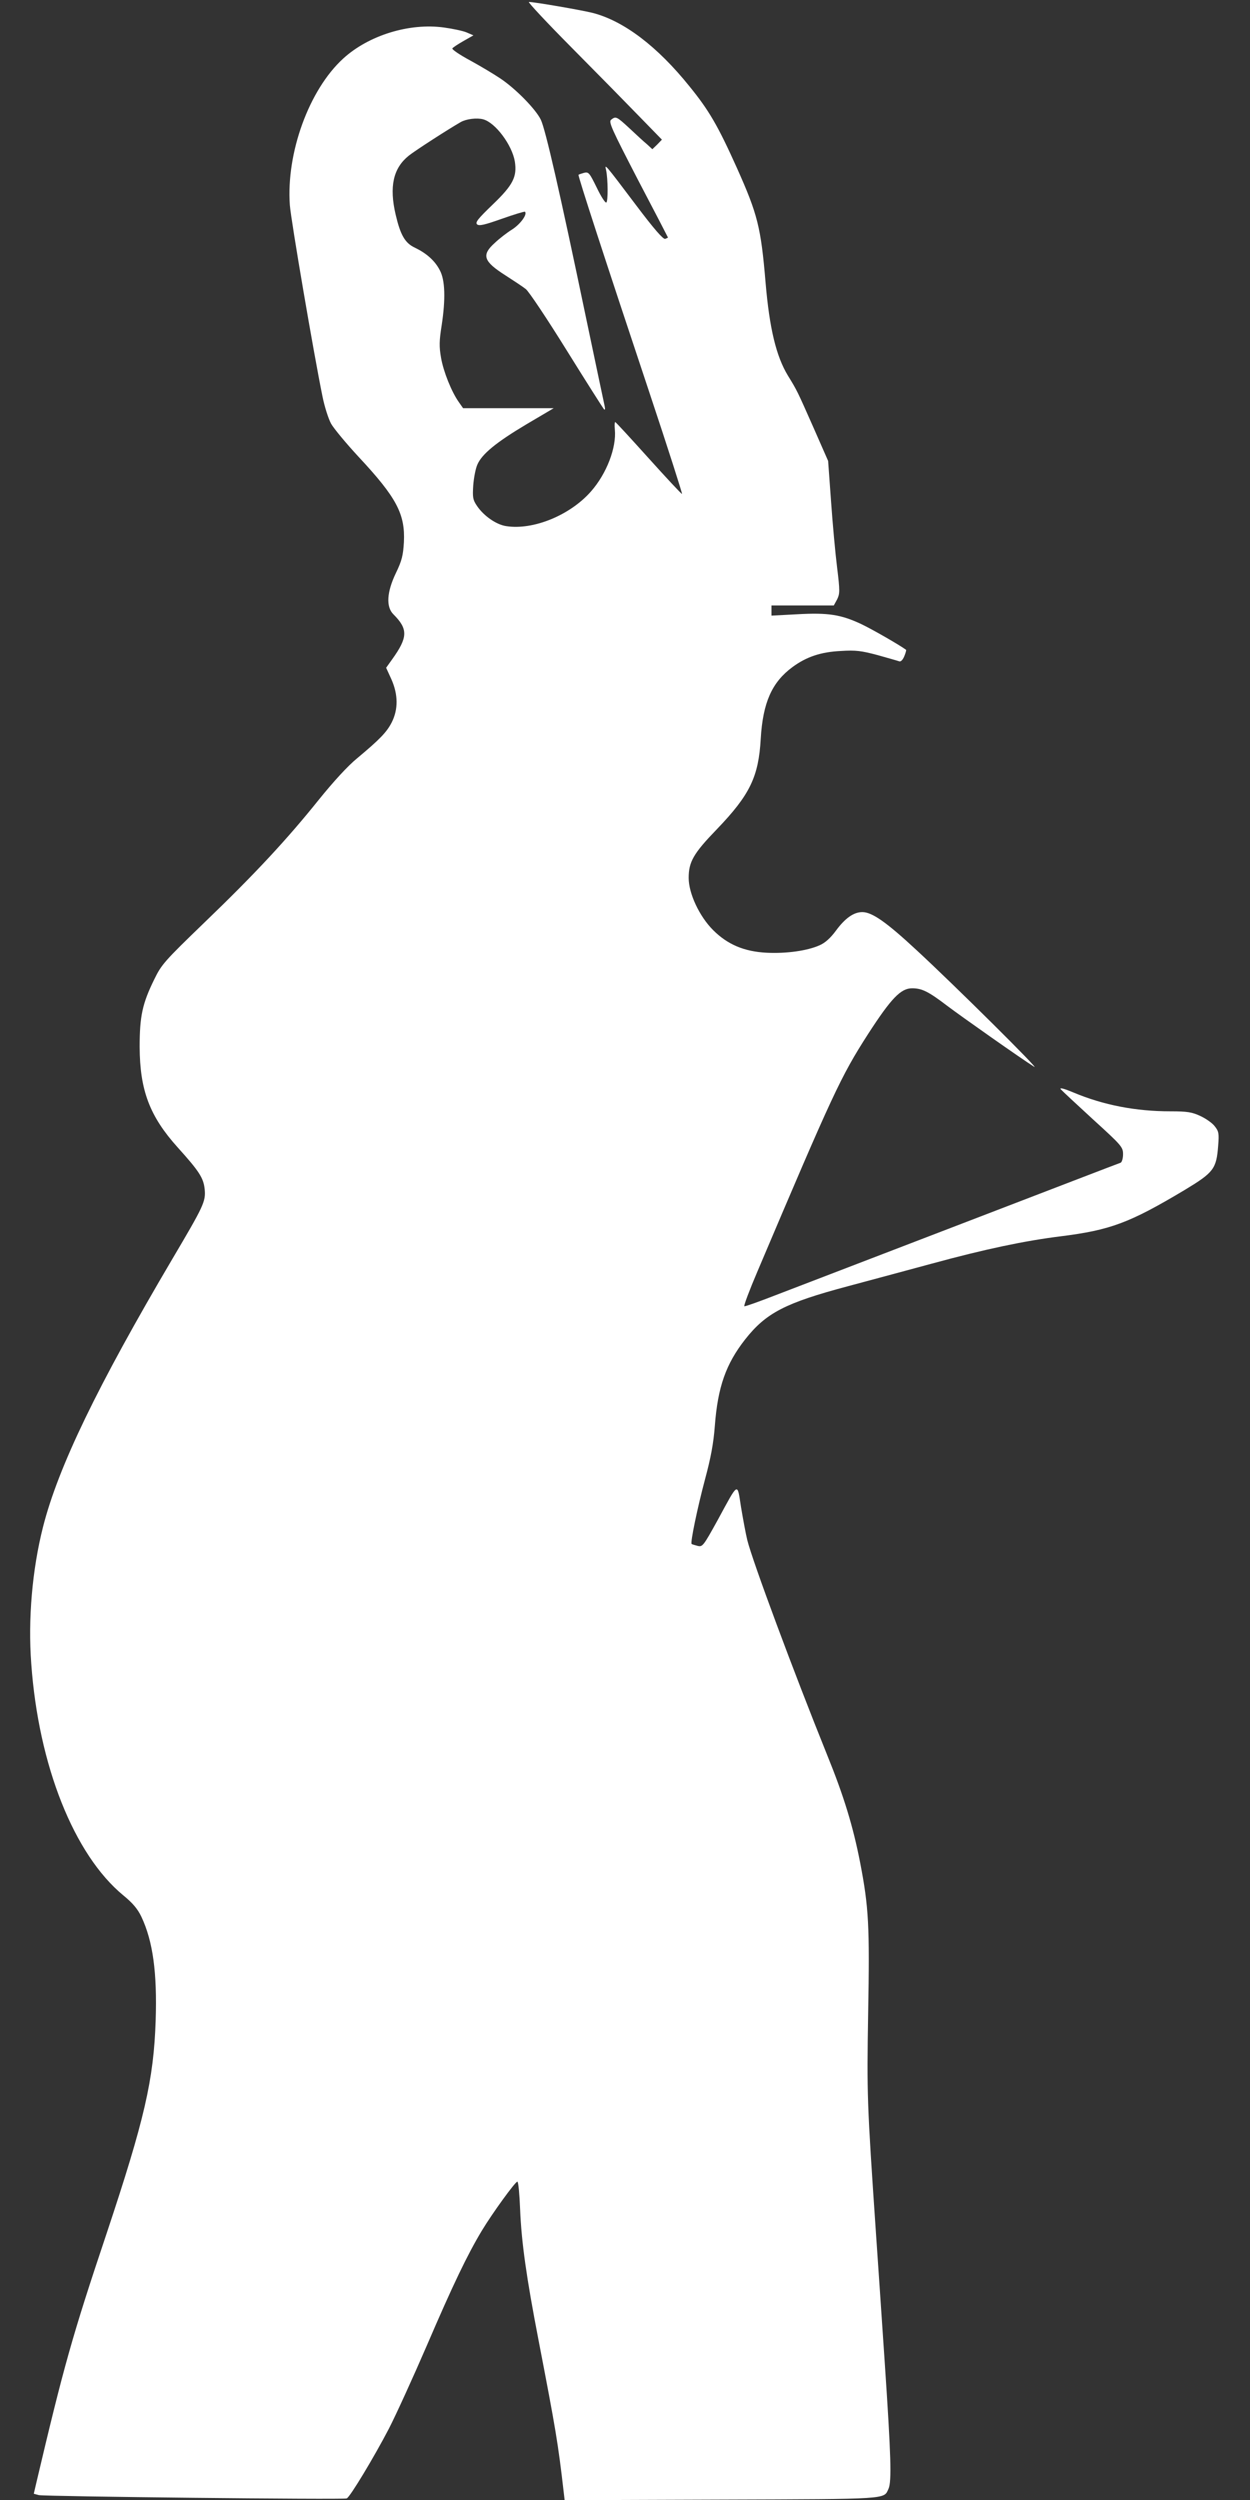 <?xml version="1.0" standalone="no"?>
<!DOCTYPE svg PUBLIC "-//W3C//DTD SVG 20010904//EN"
 "http://www.w3.org/TR/2001/REC-SVG-20010904/DTD/svg10.dtd">
<svg version="1.0" xmlns="http://www.w3.org/2000/svg"
 width="640pt" height="1280pt" viewBox="0 0 640 1280"
 preserveAspectRatio="xMidYMid meet">
<rect x="0" y="0" width="640" height="1280" fill="#333333" stroke="none"/>
<g transform="translate(0,1280) scale(0.1,-0.1)"
fill="#ffffff" stroke="none">
<path d="M2930 12553 c130 -131 286 -290 347 -353 l112 -115 -24 -25 -25 -24
-27 25 c-16 13 -56 50 -90 82 -66 61 -70 63 -94 44 -14 -11 2 -46 137 -307 85
-162 154 -295 154 -296 0 -1 -6 -4 -14 -7 -10 -4 -58 51 -152 176 -159 211
-159 210 -151 177 10 -45 11 -164 1 -167 -6 -2 -28 33 -49 77 -37 75 -41 81
-65 75 -14 -4 -26 -8 -28 -10 -4 -4 135 -431 362 -1112 96 -288 171 -523 168
-522 -4 0 -81 83 -172 184 -91 101 -167 184 -170 184 -3 1 -4 -16 -2 -38 9
-93 -42 -226 -122 -317 -107 -122 -295 -199 -433 -178 -51 7 -116 52 -151 104
-21 31 -23 43 -19 105 3 39 12 86 21 106 23 54 96 114 252 207 l139 82 -232 0
-232 0 -21 30 c-38 53 -80 158 -92 229 -10 57 -9 87 3 163 21 137 18 234 -9
284 -25 49 -68 87 -128 116 -50 23 -74 65 -98 168 -34 144 -13 239 67 303 34
27 203 136 266 172 28 16 83 23 115 14 63 -17 148 -132 162 -216 12 -78 -9
-120 -112 -219 -78 -75 -92 -93 -81 -103 11 -9 39 -2 127 29 62 22 115 38 118
36 13 -14 -24 -64 -66 -91 -26 -16 -66 -47 -89 -69 -69 -62 -58 -94 55 -166
42 -27 89 -58 104 -70 15 -11 109 -152 209 -313 100 -161 186 -296 191 -302 6
-6 7 0 4 15 -3 14 -47 221 -97 460 -132 633 -206 957 -230 1007 -26 54 -129
159 -207 211 -31 21 -101 63 -154 92 -54 29 -95 57 -92 62 3 5 29 22 57 38
l51 29 -35 15 c-19 8 -71 19 -115 25 -178 25 -387 -40 -517 -159 -175 -160
-292 -483 -273 -750 6 -79 123 -764 167 -979 10 -51 30 -114 44 -140 14 -25
78 -102 141 -170 195 -209 239 -293 232 -437 -4 -67 -10 -94 -41 -158 -47 -98
-51 -173 -13 -211 76 -76 75 -118 -7 -232 l-30 -42 27 -59 c35 -79 35 -154 2
-220 -26 -51 -61 -87 -177 -184 -48 -39 -122 -120 -197 -213 -162 -202 -326
-379 -586 -629 -204 -197 -219 -214 -256 -290 -61 -124 -75 -189 -75 -346 1
-222 51 -355 195 -515 110 -122 132 -156 138 -214 6 -63 -5 -85 -165 -356
-384 -651 -585 -1066 -663 -1374 -55 -217 -77 -472 -60 -698 37 -522 219 -979
471 -1187 49 -40 74 -70 93 -110 59 -125 81 -286 73 -531 -10 -304 -57 -507
-251 -1090 -177 -528 -220 -683 -360 -1277 l-13 -56 26 -7 c26 -7 1556 -24
1576 -17 16 5 141 213 216 357 37 72 124 263 194 425 134 312 208 466 282 589
53 88 171 251 182 251 5 0 11 -64 14 -142 7 -171 33 -352 94 -668 89 -462 100
-527 129 -778 l5 -43 802 3 c866 3 831 1 856 55 17 37 13 169 -19 645 -16 244
-37 542 -45 663 -46 675 -47 709 -40 1130 8 445 3 540 -41 768 -36 185 -83
340 -170 554 -171 424 -381 989 -408 1098 -8 33 -22 109 -32 169 -20 127 -11
133 -119 -66 -74 -134 -78 -139 -103 -133 -15 4 -29 8 -31 10 -7 8 30 186 69
332 29 108 43 181 50 273 15 199 57 317 155 442 107 136 205 187 528 273 133
36 325 87 427 115 275 75 476 117 660 140 255 32 352 68 635 237 149 90 163
108 172 227 5 63 3 74 -18 100 -12 16 -45 39 -73 52 -43 20 -67 24 -153 24
-179 0 -343 32 -496 96 -50 21 -74 27 -66 17 7 -8 82 -78 166 -155 146 -133
153 -141 153 -178 0 -21 -6 -40 -12 -43 -7 -2 -373 -143 -813 -312 -440 -169
-869 -334 -953 -366 -85 -33 -157 -59 -161 -57 -4 2 26 82 67 178 386 910 426
997 566 1215 119 184 168 235 226 235 50 0 83 -16 180 -90 70 -53 378 -270
445 -312 38 -25 -405 415 -602 597 -155 144 -228 195 -278 195 -44 0 -88 -31
-135 -95 -28 -38 -56 -63 -84 -75 -63 -28 -169 -43 -271 -38 -115 6 -200 42
-274 116 -70 70 -125 187 -125 267 0 82 24 125 144 249 170 177 214 269 225
464 11 185 57 289 163 367 71 52 144 77 247 82 77 5 105 1 188 -21 53 -15 103
-29 111 -32 8 -3 18 7 26 26 7 17 11 32 9 33 -34 25 -173 105 -230 132 -103
48 -168 59 -326 50 l-133 -7 0 26 0 26 160 0 159 0 17 31 c14 29 15 42 0 163
-9 72 -23 224 -31 339 l-15 207 -76 173 c-82 185 -82 186 -130 264 -60 99 -94
241 -114 473 -24 287 -41 353 -147 590 -97 216 -143 295 -243 418 -164 204
-336 335 -496 376 -55 14 -298 56 -326 56 -7 0 93 -107 222 -237z"/>
</g>
</svg>
